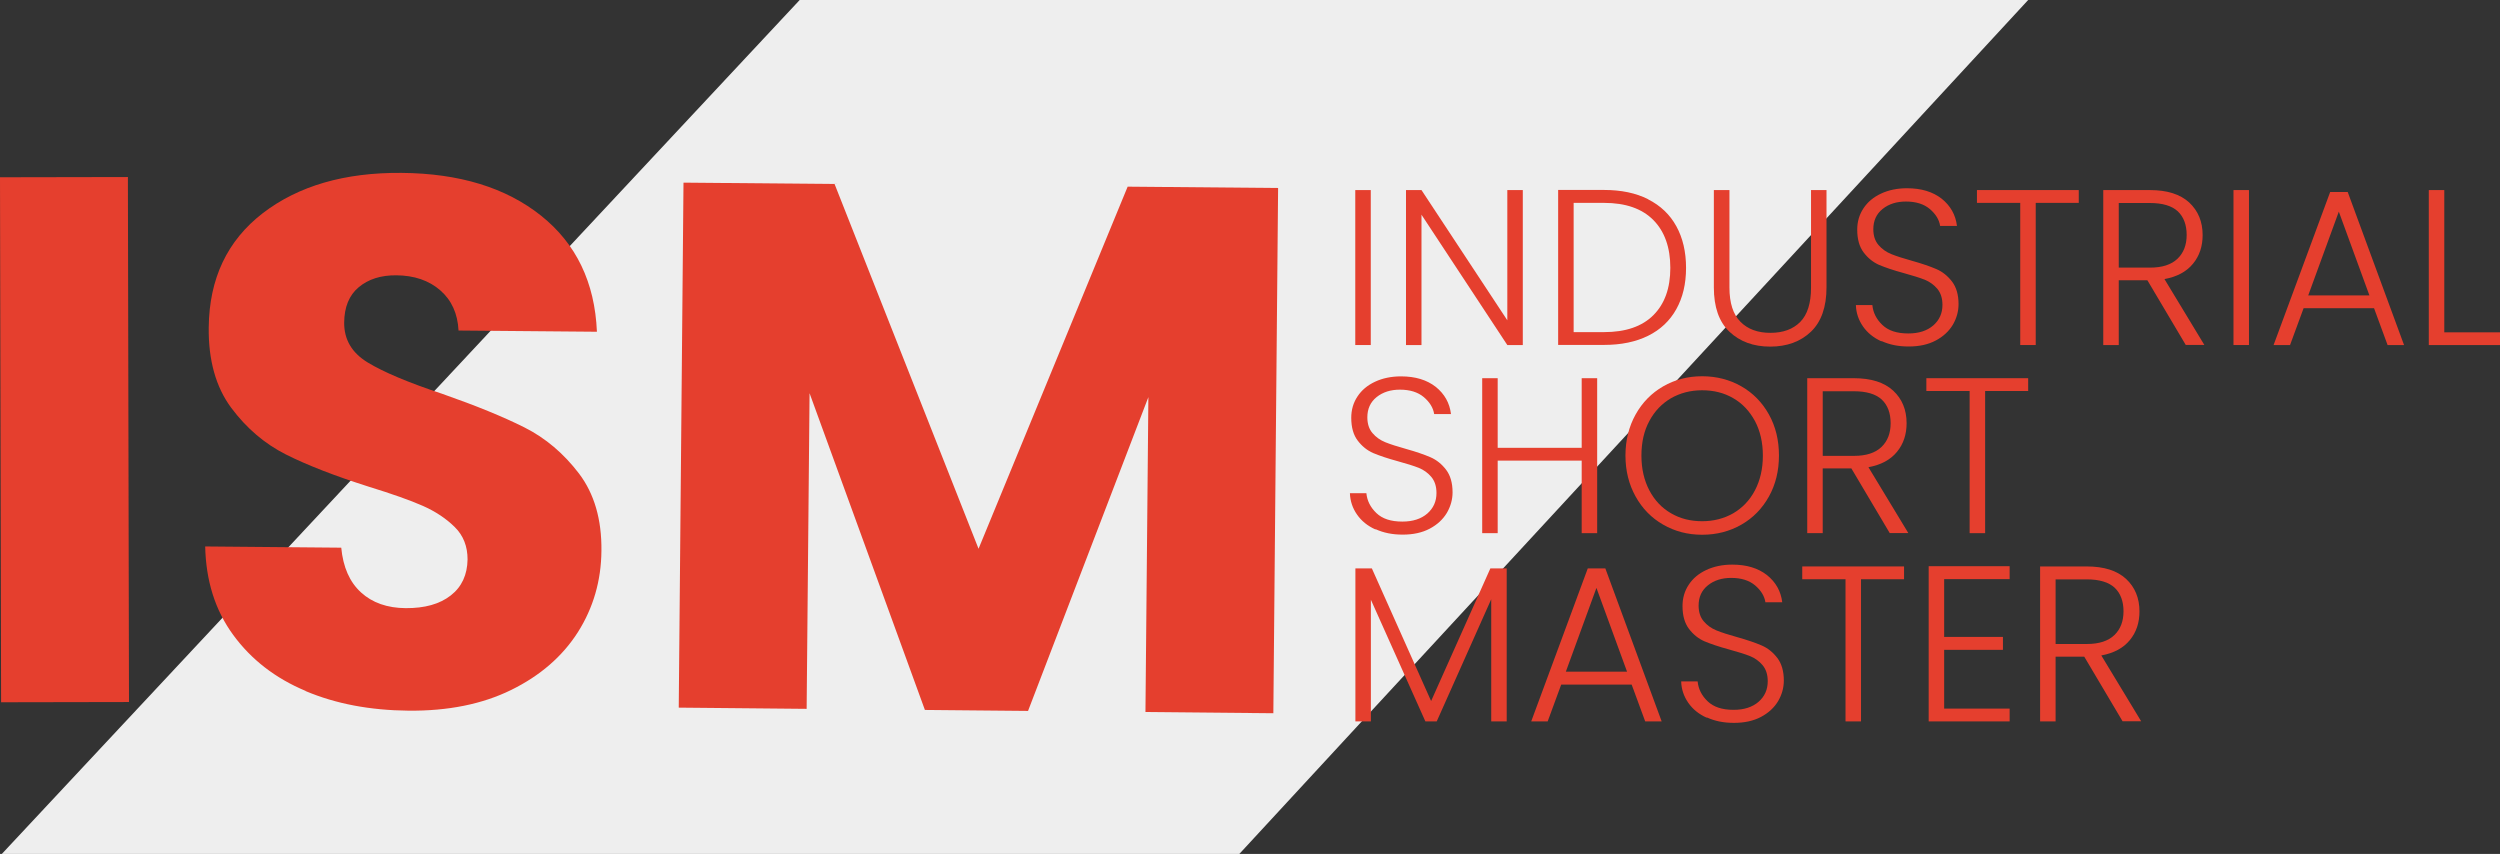 <?xml version="1.0" encoding="UTF-8"?>
<svg id="Livello_2" data-name="Livello 2" xmlns="http://www.w3.org/2000/svg" viewBox="0 0 205.05 70.04">
  <rect x="0" y="0" width="205.05" height="70.04" fill="#333333" stroke="none"/>
  <defs>
    <style>
      .cls-1 {
        fill: #e53f2e;
      }

      .cls-2 {
        fill: #eee;
      }
    </style>
  </defs>
  <g id="Livello_1-2" data-name="Livello 1">
    <g>
      <polygon class="cls-2" points="101.65 70.04 .15 70.04 65.59 0 166.35 0 101.65 70.04"/>
      <path class="cls-1" d="M10.49,14.52l.09,43.06-10.49.02-.09-43.06,10.49-.02Z"/>
      <path class="cls-1" d="M25.07,56.67c-2.49-1.04-4.47-2.58-5.94-4.59-1.48-2.02-2.24-4.44-2.3-7.26l11.16.1c.15,1.6.69,2.82,1.62,3.67.93.85,2.16,1.28,3.67,1.29,1.55.01,2.78-.33,3.69-1.04.91-.71,1.36-1.7,1.38-2.96,0-1.06-.34-1.95-1.05-2.65-.71-.7-1.58-1.28-2.62-1.74-1.04-.46-2.52-.98-4.43-1.57-2.77-.88-5.04-1.76-6.79-2.64-1.75-.88-3.25-2.16-4.5-3.84-1.25-1.69-1.87-3.88-1.84-6.58.04-4.01,1.52-7.13,4.44-9.38,2.92-2.24,6.72-3.34,11.38-3.3,4.74.04,8.56,1.21,11.44,3.51,2.88,2.3,4.41,5.47,4.58,9.52l-11.35-.1c-.07-1.39-.57-2.49-1.5-3.3-.93-.81-2.14-1.22-3.61-1.23-1.27-.01-2.29.32-3.08.98s-1.18,1.64-1.19,2.9c-.01,1.39.63,2.48,1.93,3.27,1.3.79,3.34,1.65,6.11,2.57,2.77.97,5.02,1.89,6.75,2.76,1.73.87,3.22,2.14,4.47,3.78,1.25,1.65,1.87,3.76,1.84,6.34-.02,2.45-.67,4.68-1.93,6.67-1.27,1.99-3.09,3.57-5.47,4.74-2.38,1.17-5.19,1.73-8.42,1.7-3.15-.03-5.97-.56-8.45-1.61Z"/>
      <path class="cls-1" d="M104.83,15.44l-.39,43.06-10.49-.1.24-25.83-9.87,25.74-8.46-.08-9.46-25.98-.24,25.89-10.49-.1.39-43.06,12.39.11,11.81,29.92,12.23-29.7,12.33.11Z"/>
      <g>
        <path class="cls-1" d="M112.43,15.59v12.71h-1.27v-12.71h1.27Z"/>
        <path class="cls-1" d="M124.9,28.3h-1.27l-7.04-10.69v10.69h-1.27v-12.71h1.27l7.04,10.68v-10.68h1.27v12.71Z"/>
        <path class="cls-1" d="M135.18,16.35c1.01.51,1.78,1.24,2.31,2.2.53.96.8,2.1.8,3.42s-.27,2.44-.8,3.39c-.53.95-1.3,1.68-2.31,2.18s-2.21.75-3.62.75h-3.76v-12.71h3.76c1.41,0,2.61.25,3.62.76ZM135.61,25.85c.93-.93,1.39-2.22,1.39-3.88s-.46-2.98-1.39-3.92c-.93-.94-2.28-1.41-4.05-1.41h-2.49v10.6h2.49c1.77,0,3.12-.46,4.05-1.39Z"/>
        <path class="cls-1" d="M141.85,15.59v8c0,1.26.3,2.2.9,2.8.6.61,1.42.91,2.46.91s1.86-.3,2.45-.9c.59-.6.88-1.54.88-2.81v-8h1.27v7.98c0,1.61-.43,2.83-1.28,3.64-.85.81-1.97,1.22-3.34,1.22s-2.48-.41-3.34-1.22-1.28-2.03-1.28-3.64v-7.98h1.27Z"/>
        <path class="cls-1" d="M154.3,27.99c-.64-.29-1.14-.7-1.5-1.22s-.56-1.1-.58-1.75h1.35c.06.62.33,1.16.82,1.63s1.19.7,2.13.7c.86,0,1.54-.22,2.05-.66.5-.44.75-1,.75-1.68,0-.55-.14-.98-.42-1.32-.28-.33-.62-.58-1.04-.75-.41-.16-.98-.34-1.71-.54-.85-.23-1.52-.46-2.02-.67-.5-.22-.92-.56-1.27-1.02-.35-.46-.53-1.08-.53-1.87,0-.66.17-1.24.51-1.75.34-.52.82-.92,1.44-1.21.62-.29,1.33-.44,2.13-.44,1.18,0,2.12.29,2.85.86.72.58,1.14,1.32,1.25,2.23h-1.38c-.08-.52-.37-.98-.85-1.39-.49-.41-1.14-.61-1.96-.61-.76,0-1.4.2-1.91.61-.51.41-.76.96-.76,1.66,0,.53.14.96.42,1.29.28.33.63.58,1.05.75.42.17.98.35,1.7.55.82.23,1.49.46,2,.68.51.22.94.57,1.29,1.03.35.46.53,1.08.53,1.85,0,.59-.16,1.16-.47,1.69-.32.53-.78.96-1.4,1.29-.62.33-1.36.49-2.22.49s-1.57-.15-2.21-.44Z"/>
        <path class="cls-1" d="M170.5,15.59v1.05h-3.53v11.66h-1.27v-11.66h-3.55v-1.05h8.35Z"/>
        <path class="cls-1" d="M179.28,28.3l-3.15-5.31h-2.35v5.31h-1.27v-12.71h3.82c1.42,0,2.49.34,3.23,1.02.73.68,1.1,1.57,1.1,2.67,0,.92-.26,1.71-.79,2.35-.53.65-1.31,1.07-2.34,1.26l3.27,5.4h-1.53ZM173.79,21.95h2.56c.99,0,1.74-.24,2.25-.73.5-.48.75-1.13.75-1.95s-.24-1.48-.73-1.94c-.49-.45-1.25-.68-2.29-.68h-2.55v5.29Z"/>
        <path class="cls-1" d="M184.46,15.59v12.71h-1.27v-12.71h1.27Z"/>
        <path class="cls-1" d="M194.72,25.28h-5.78l-1.11,3.02h-1.35l4.64-12.55h1.44l4.62,12.55h-1.35l-1.11-3.02ZM194.34,24.23l-2.51-6.87-2.51,6.87h5.02Z"/>
        <path class="cls-1" d="M200.49,27.26h4.56v1.04h-5.84v-12.71h1.27v11.68Z"/>
        <path class="cls-1" d="M112.8,43.42c-.64-.29-1.14-.7-1.5-1.22s-.56-1.1-.58-1.75h1.35c.06.62.33,1.16.82,1.63s1.19.7,2.13.7c.86,0,1.54-.22,2.05-.66.5-.44.75-1,.75-1.68,0-.55-.14-.98-.42-1.32-.28-.33-.62-.58-1.04-.75-.41-.16-.98-.34-1.71-.54-.85-.23-1.52-.46-2.02-.67-.5-.22-.92-.56-1.27-1.02-.35-.46-.53-1.08-.53-1.87,0-.66.17-1.24.51-1.75.34-.52.82-.92,1.44-1.21.62-.29,1.33-.44,2.13-.44,1.18,0,2.12.29,2.85.86.72.58,1.14,1.32,1.25,2.23h-1.38c-.08-.52-.37-.98-.85-1.39-.49-.41-1.14-.61-1.96-.61-.76,0-1.4.2-1.91.61-.51.41-.76.96-.76,1.66,0,.53.14.96.42,1.29.28.33.63.58,1.05.75.42.17.98.35,1.7.55.82.23,1.49.46,2,.68.51.22.94.57,1.29,1.03.35.46.53,1.08.53,1.85,0,.59-.16,1.16-.47,1.69-.32.53-.78.96-1.4,1.29-.62.33-1.36.49-2.22.49s-1.57-.15-2.21-.44Z"/>
        <path class="cls-1" d="M131,31.02v12.71h-1.27v-5.95h-6.89v5.95h-1.27v-12.71h1.27v5.71h6.89v-5.71h1.27Z"/>
        <path class="cls-1" d="M136.41,43.03c-.96-.55-1.71-1.32-2.26-2.31-.55-.99-.83-2.11-.83-3.36s.28-2.37.83-3.36c.55-.99,1.31-1.76,2.26-2.31.96-.55,2.02-.83,3.2-.83s2.26.28,3.22.83c.96.55,1.71,1.32,2.26,2.31.55.99.82,2.11.82,3.36s-.27,2.37-.82,3.36c-.55.99-1.3,1.76-2.26,2.31s-2.03.83-3.22.83-2.24-.28-3.2-.83ZM142.16,42.1c.75-.44,1.35-1.06,1.78-1.88s.65-1.77.65-2.85-.22-2.03-.65-2.84c-.44-.81-1.03-1.44-1.78-1.87-.75-.44-1.6-.65-2.55-.65s-1.79.22-2.55.65c-.75.44-1.35,1.06-1.78,1.87-.44.81-.65,1.76-.65,2.84s.22,2.03.65,2.85,1.03,1.45,1.78,1.88c.75.44,1.6.65,2.55.65s1.79-.22,2.55-.65Z"/>
        <path class="cls-1" d="M155,43.73l-3.15-5.31h-2.35v5.31h-1.27v-12.71h3.82c1.42,0,2.49.34,3.23,1.02.73.68,1.1,1.57,1.1,2.67,0,.92-.26,1.71-.79,2.35-.53.65-1.31,1.07-2.34,1.26l3.27,5.4h-1.53ZM149.51,37.39h2.56c.99,0,1.74-.24,2.25-.73.5-.48.75-1.13.75-1.95s-.24-1.48-.73-1.94c-.49-.45-1.25-.68-2.29-.68h-2.55v5.29Z"/>
        <path class="cls-1" d="M166.35,31.02v1.05h-3.53v11.66h-1.27v-11.66h-3.55v-1.05h8.35Z"/>
        <path class="cls-1" d="M123.58,46.62v12.55h-1.27v-10.02l-4.47,10.02h-.93l-4.47-9.98v9.98h-1.27v-12.55h1.35l4.86,10.88,4.86-10.88h1.36Z"/>
        <path class="cls-1" d="M133.83,56.15h-5.78l-1.11,3.02h-1.35l4.64-12.55h1.44l4.62,12.55h-1.35l-1.11-3.02ZM133.45,55.09l-2.51-6.87-2.51,6.87h5.02Z"/>
        <path class="cls-1" d="M139.97,58.86c-.64-.29-1.14-.7-1.5-1.22s-.56-1.1-.58-1.75h1.35c.06.62.33,1.16.82,1.63s1.19.7,2.13.7c.86,0,1.54-.22,2.05-.66.5-.44.75-1,.75-1.68,0-.55-.14-.98-.42-1.32-.28-.33-.62-.58-1.04-.75-.41-.16-.98-.34-1.71-.54-.85-.23-1.52-.46-2.02-.67-.5-.22-.92-.56-1.27-1.02-.35-.46-.53-1.08-.53-1.87,0-.66.17-1.24.51-1.75.34-.52.82-.92,1.44-1.21.62-.29,1.33-.44,2.13-.44,1.18,0,2.12.29,2.85.86.72.58,1.14,1.32,1.25,2.23h-1.38c-.08-.52-.37-.98-.85-1.39-.49-.41-1.14-.61-1.96-.61-.76,0-1.4.2-1.91.61-.51.41-.76.96-.76,1.66,0,.53.14.96.42,1.29.28.33.63.58,1.05.75.42.17.98.35,1.7.55.82.23,1.49.46,2,.68.51.22.94.57,1.29,1.03.35.46.53,1.08.53,1.85,0,.59-.16,1.16-.47,1.69-.32.53-.78.96-1.4,1.29-.62.33-1.36.49-2.22.49s-1.57-.15-2.21-.44Z"/>
        <path class="cls-1" d="M156.17,46.46v1.05h-3.53v11.66h-1.27v-11.66h-3.55v-1.05h8.35Z"/>
        <path class="cls-1" d="M159.46,47.49v4.75h4.82v1.06h-4.82v4.82h5.37v1.05h-6.64v-12.73h6.64v1.06h-5.37Z"/>
        <path class="cls-1" d="M174.1,59.17l-3.15-5.31h-2.35v5.31h-1.27v-12.71h3.82c1.42,0,2.49.34,3.23,1.02.73.68,1.1,1.57,1.1,2.67,0,.92-.26,1.71-.79,2.35-.53.65-1.31,1.07-2.34,1.26l3.27,5.4h-1.53ZM168.61,52.82h2.56c.99,0,1.74-.24,2.25-.73.5-.48.75-1.13.75-1.95s-.24-1.48-.73-1.94c-.49-.45-1.25-.68-2.29-.68h-2.55v5.29Z"/>
      </g>
    </g>
  </g>
</svg>